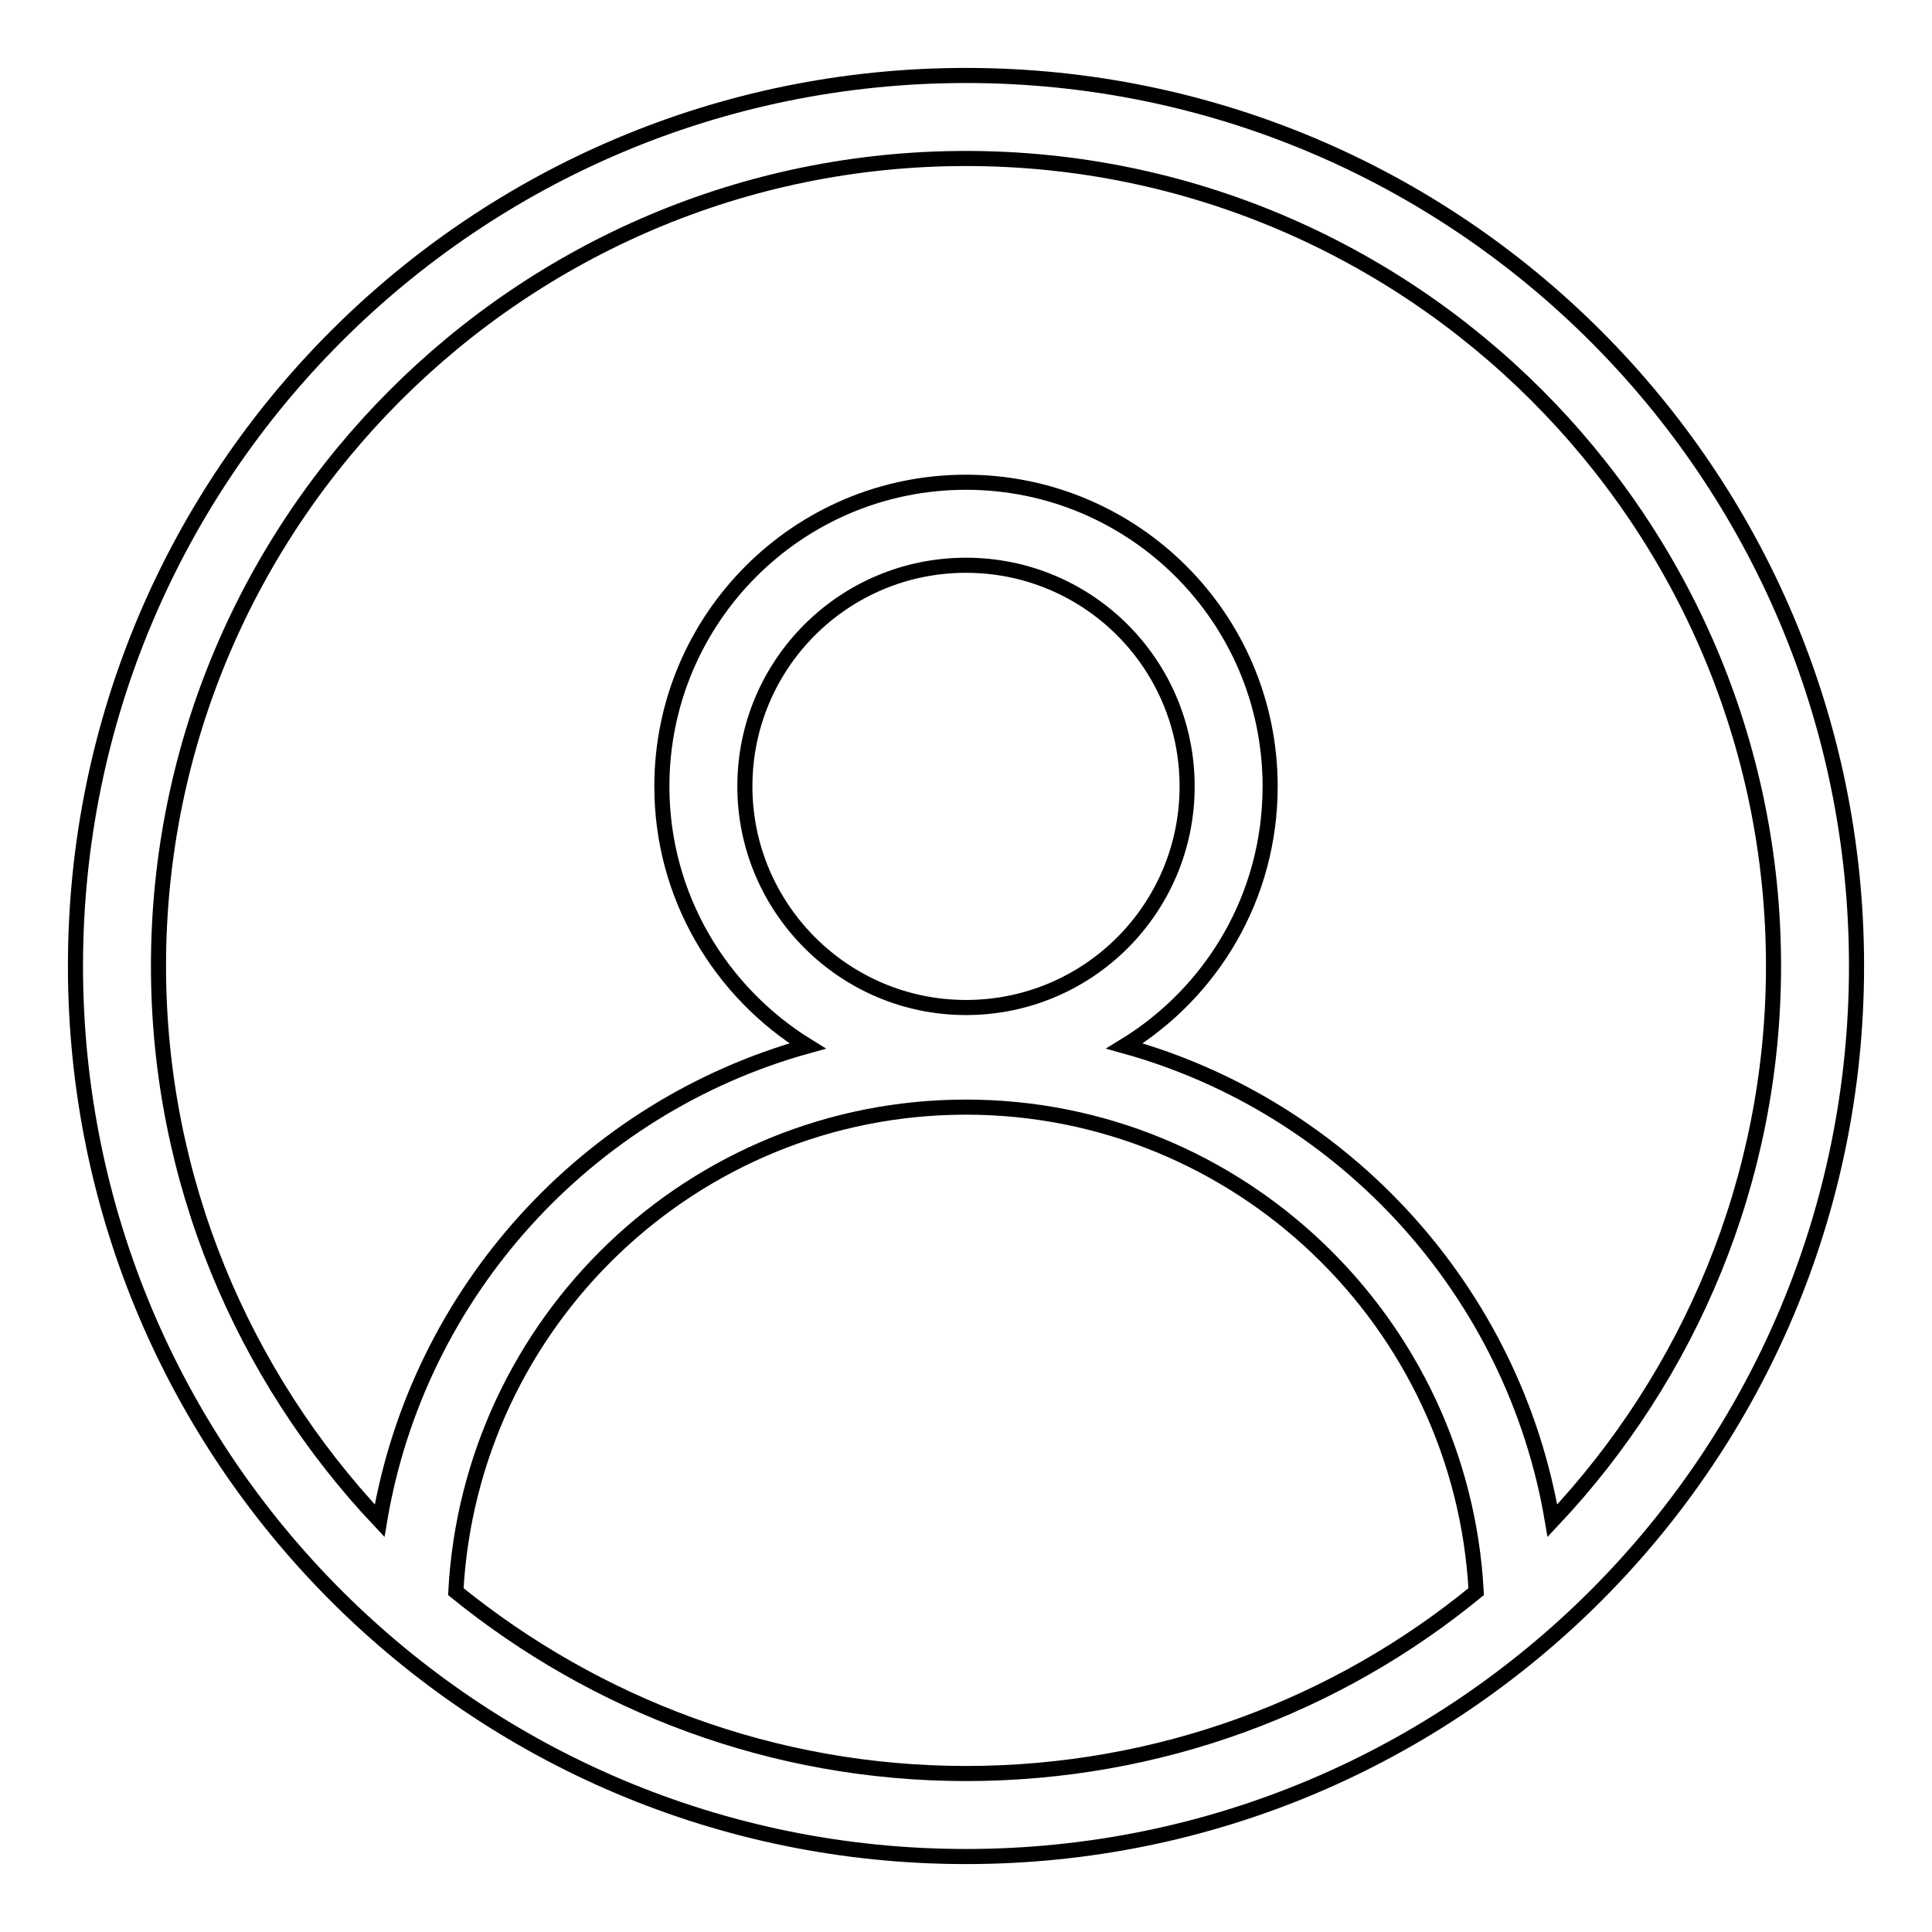 <?xml version="1.0" encoding="utf-8"?>
<!-- Svg Vector Icons : http://www.onlinewebfonts.com/icon -->
<!DOCTYPE svg PUBLIC "-//W3C//DTD SVG 1.1//EN" "http://www.w3.org/Graphics/SVG/1.1/DTD/svg11.dtd">
<svg version="1.1" xmlns="http://www.w3.org/2000/svg" xmlns:xlink="http://www.w3.org/1999/xlink" x="0px" y="0px" viewBox="0 0 256 256" enable-background="new 0 0 256 256" xml:space="preserve">
<g> <path stroke-width="2" fill-opacity="0" stroke="#000000"  d="M128,10C62.8,10,10,62.8,10,128s52.8,118,118,118s118-52.8,118-118S193.2,10,128,10z M60.4,210.9 c1.9-35.7,31.4-64.2,67.6-64.2c36.1,0,65.7,28.5,67.6,64.2c-18.4,15.1-42,24.1-67.6,24.1C102.4,235,78.9,225.9,60.4,210.9 L60.4,210.9z M98.7,104.2c0-16.2,13.1-29.3,29.3-29.3c16.2,0,29.3,13.1,29.3,29.3s-13.1,29.3-29.3,29.3 C111.8,133.5,98.7,120.3,98.7,104.2z M205.7,201.5c-5.1-30.3-27.5-54.8-56.7-62.9c11.6-7.1,19.3-19.8,19.3-34.4 c0-22.3-18.1-40.3-40.3-40.3c-22.3,0-40.3,18.1-40.3,40.3c0,14.6,7.8,27.3,19.3,34.4c-29.2,8.1-51.6,32.6-56.7,62.9 C32.2,182.3,21,156.4,21,128C21,69,69,21,128,21s107,48,107,107C235,156.4,223.8,182.3,205.7,201.5L205.7,201.5z"/></g>
</svg>